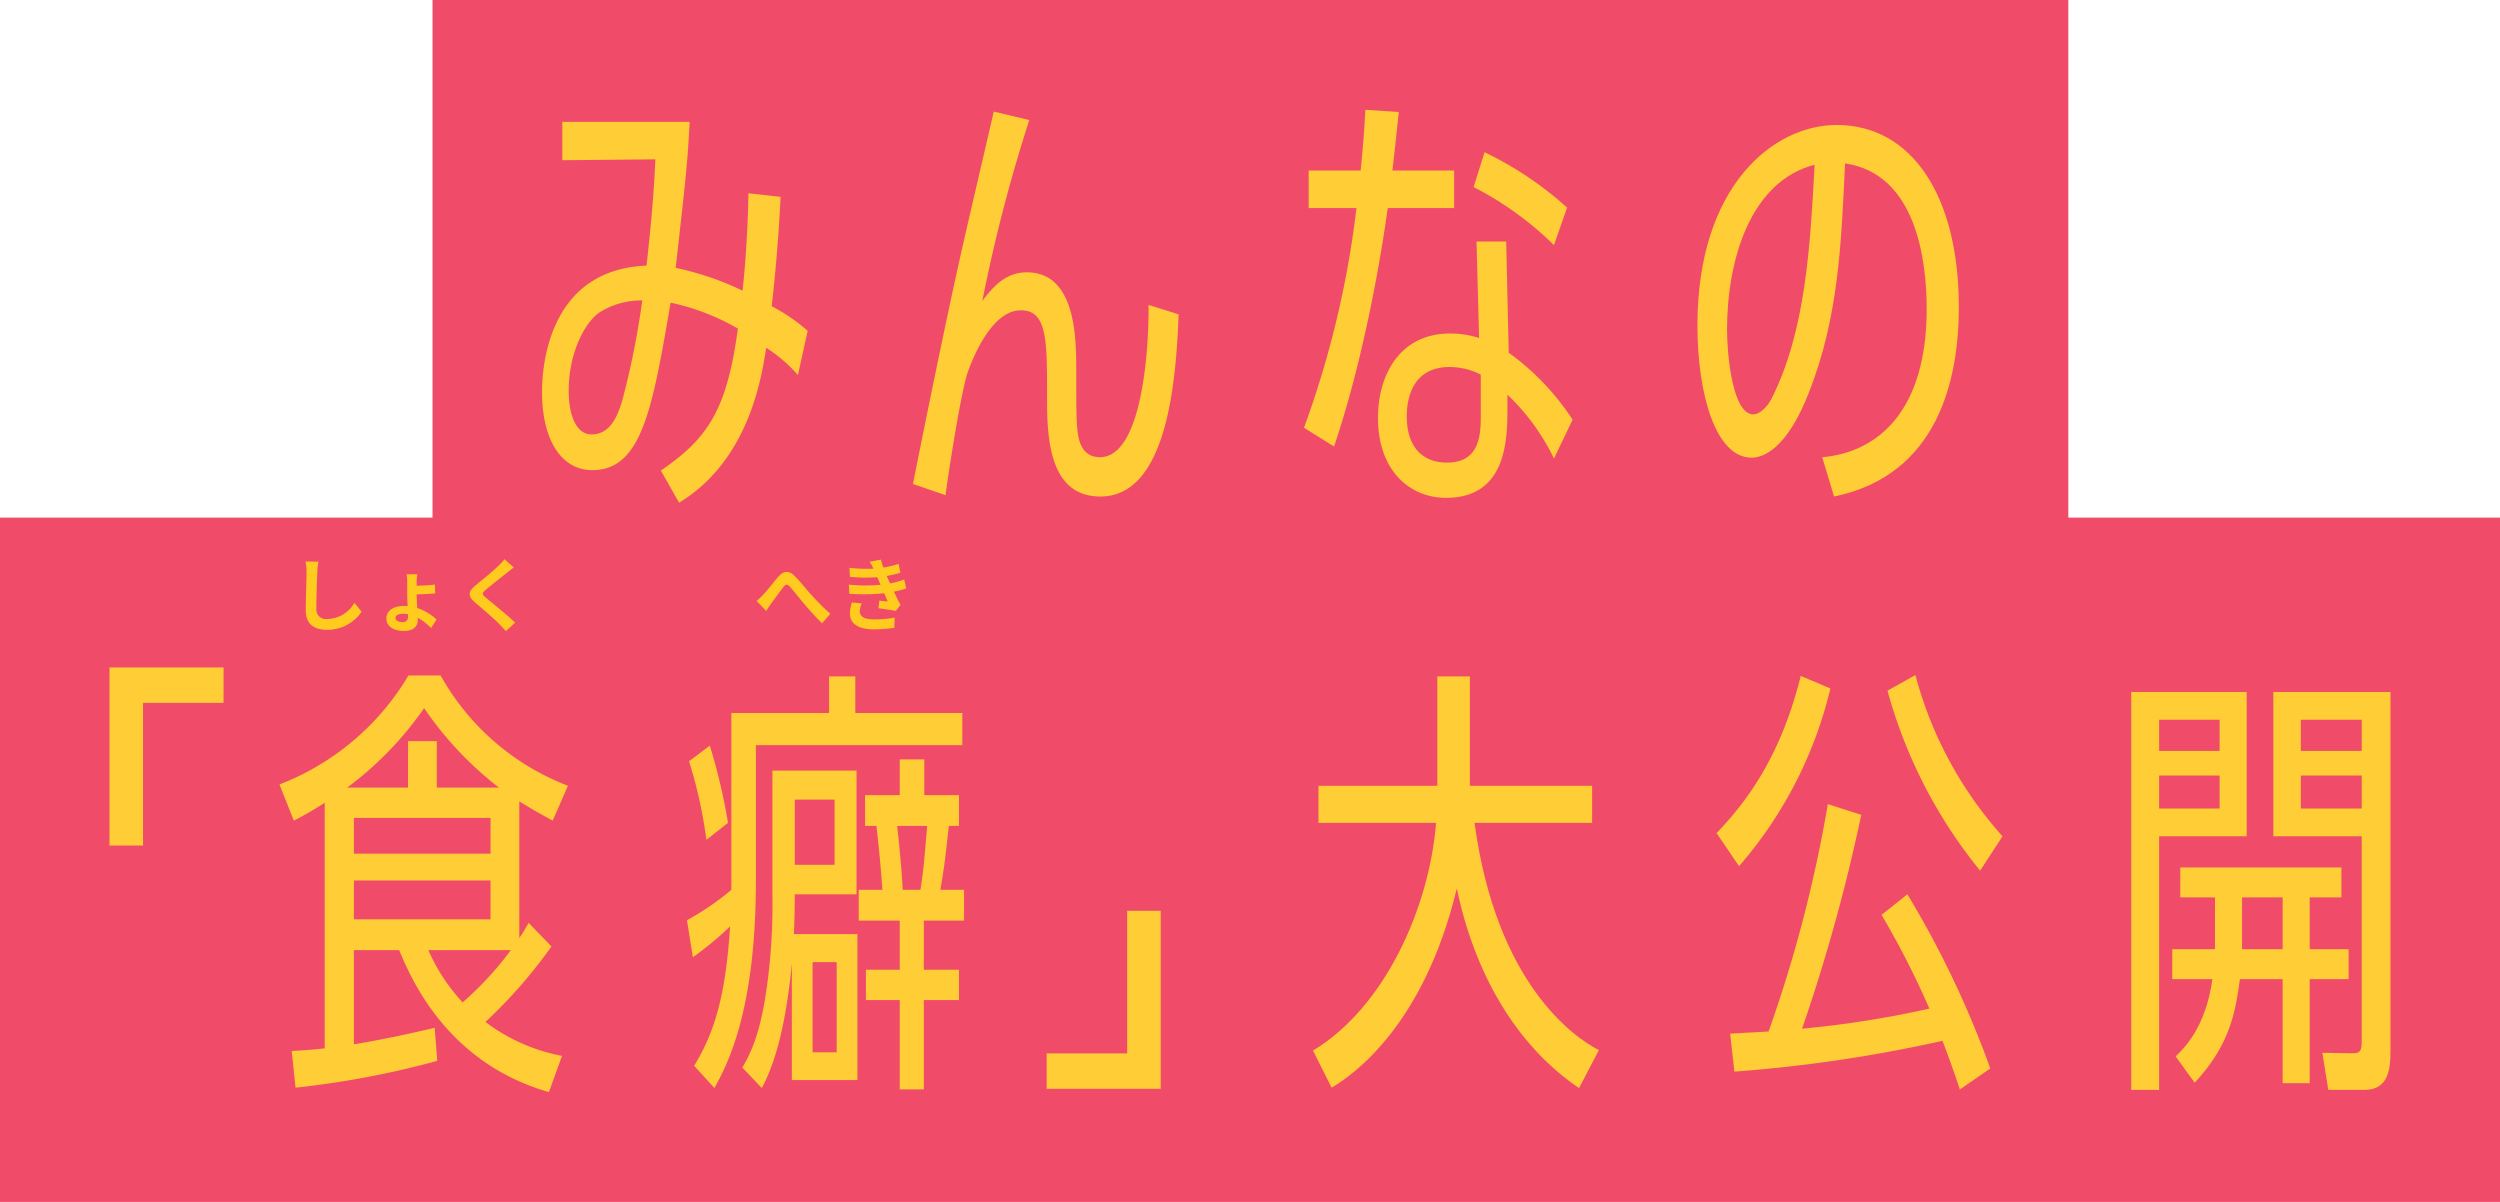 <svg xmlns="http://www.w3.org/2000/svg" width="312" height="150" viewBox="0 0 312 150">
  <g id="グループ_9652" data-name="グループ 9652" transform="translate(-54 -1705)">
    <g id="グループ_502" data-name="グループ 502" transform="translate(4561 -3204.781)">
      <g id="グループ_498" data-name="グループ 498" transform="translate(-4453.021 4909.781)">
        <rect id="長方形_229" data-name="長方形 229" width="204.148" height="76.449" fill="#f04c69"/>
        <g id="グループ_493" data-name="グループ 493" transform="translate(13.666 13.704)">
          <path id="パス_1639" data-name="パス 1639" d="M279.508,1846.4a18.745,18.745,0,0,0-3.959-3.4c-.581,3.734-2.164,14.044-10.874,19.338l-2.271-4.013c5.754-3.956,8.235-7.412,9.608-17.722a28.49,28.49,0,0,0-8.393-3.232c-2.269,13.208-3.589,20.9-9.765,20.9-3.853,0-6.281-3.734-6.281-9.753,0-3.177.792-15.269,13.038-15.771.845-7.412,1-11.09,1.108-13.264l-11.613.112v-4.792h15.889c-.264,5.127-.422,6.464-1.742,18.223a36.633,36.633,0,0,1,8.34,2.842c.053-.334.633-5.684.739-12.148l4.012.445c-.317,6.632-.9,11.759-1.108,13.654a22.552,22.552,0,0,1,4.486,3.065Zm-25.76,7.411c2.27,0,3.22-2.117,3.853-4.291a101.99,101.99,0,0,0,2.482-12.427,9.72,9.72,0,0,0-5.437,1.56c-1.953,1.449-3.748,5.294-3.748,9.7C250.9,1851.532,251.9,1853.816,253.748,1853.816Z" transform="translate(-247.572 -1813.302)" fill="#ffcd36"/>
          <path id="パス_1640" data-name="パス 1640" d="M348.476,1838.237c-.316,8.359-1.425,22.737-9.765,22.737-6.651,0-6.651-7.969-6.651-12.595,0-6.966,0-10.644-3.273-10.644-3.7,0-6.07,6.13-6.651,7.8-.792,2.341-2.322,11.982-2.745,15.269l-4.065-1.393c.528-2.731,4.17-20.842,6.281-30.038.581-2.619,3.273-14.1,3.8-16.44l4.434,1.059a197.956,197.956,0,0,0-5.859,22.571c1.531-2.062,3.114-3.567,5.543-3.567,6.176,0,6.176,8.3,6.176,12.315,0,3.567,0,5.574.105,6.966.106,1.282.37,3.789,2.851,3.789,5.278,0,6.124-13.486,6.07-19Z" transform="translate(-269.031 -1812.713)" fill="#ffcd36"/>
          <path id="パス_1641" data-name="パス 1641" d="M405.481,1820.19v4.681h-8.287c-.264,1.951-2.323,16.83-6.7,29.759l-3.748-2.341a120.982,120.982,0,0,0,6.545-27.418h-5.965v-4.681h6.493c.316-3.344.422-4.626.581-7.579l4.17.279c-.37,3.567-.422,4.068-.792,7.3Zm12.458,35.944a27.229,27.229,0,0,0-5.807-7.969v1.56c0,3.957-.053,11.313-7.655,11.313-4.54,0-8.5-3.4-8.5-9.975,0-5.517,2.851-10.532,8.974-10.532a11.636,11.636,0,0,1,3.642.557l-.316-12.037h3.7l.316,13.876a31.474,31.474,0,0,1,7.971,8.359Zm-9.133-10.477a8.628,8.628,0,0,0-3.906-.947c-4.909,0-5.332,4.458-5.332,6.13,0,4.012,2.111,5.8,5.015,5.8,3.7,0,4.223-2.786,4.223-5.573Zm9.133-16.161a40.79,40.79,0,0,0-10.03-7.245l1.373-4.347a43.591,43.591,0,0,1,10.294,6.91Z" transform="translate(-291.65 -1812.611)" fill="#ffcd36"/>
          <path id="パス_1642" data-name="パス 1642" d="M474.178,1856.838c7.021-.613,13.038-5.851,13.038-18.5,0-6.242-1.373-16.886-10.188-18.168-.475,9.976-.792,19.115-4.487,28.533-2.745,7.078-5.7,8.193-7.179,8.193-4.434,0-6.757-7.8-6.757-16.5,0-17.5,9.554-25.022,17.367-25.022,9.4,0,15.256,8.861,15.256,22.738,0,8.916-2.534,20.953-15.573,23.628ZM462.3,1840.955c0,2.842.633,10.533,3.272,10.533.9,0,1.795-1.059,2.218-1.839,4.328-8.415,4.909-19.338,5.437-29.313C465.257,1822.4,462.3,1832.095,462.3,1840.955Z" transform="translate(-314.411 -1813.481)" fill="#ffcd36"/>
        </g>
      </g>
      <g id="グループ_499" data-name="グループ 499" transform="translate(-4507 4974.379)">
        <rect id="長方形_228" data-name="長方形 228" width="312" height="85.402" transform="translate(0 0)" fill="#f04c69"/>
        <g id="グループ_491" data-name="グループ 491" transform="translate(13.665 18.704)">
          <path id="パス_1643" data-name="パス 1643" d="M599.849,1862.653c-12.827-3.677-17.261-14.322-18.686-17.721h-5.649v11.759c3.589-.614,5.754-1.059,10.082-2.062l.317,4.124a112.091,112.091,0,0,1-17.684,3.344l-.475-4.57c1.742-.112,2.639-.167,4.117-.334v-30.651a41.624,41.624,0,0,1-3.853,2.229l-1.795-4.514a32.173,32.173,0,0,0,16.1-13.6h4.012a30.816,30.816,0,0,0,15.889,13.764l-1.9,4.347c-2.481-1.337-3.061-1.727-4.17-2.4v17.053a19.327,19.327,0,0,0,1.162-1.895l2.851,2.953a61.863,61.863,0,0,1-8.235,9.419,22.864,22.864,0,0,0,9.554,4.235Zm-17.578-43.8h3.589v5.8h7.76a43.394,43.394,0,0,1-9.343-9.92,42.486,42.486,0,0,1-9.608,9.92h7.6Zm10.294,14.043v-4.458h-17.05v4.458Zm-17.05,3.344v4.849h17.05v-4.849Zm9.291,8.694a23.108,23.108,0,0,0,4.276,6.52,40.6,40.6,0,0,0,6.018-6.52Z" transform="translate(-545.012 -1809.66)" fill="#ffcd36"/>
          <path id="パス_1644" data-name="パス 1644" d="M675.017,1815.391v4.012h-25.76v16.886c0,16.5-3.642,23.072-5.173,25.913l-2.534-2.786c2.745-4.458,3.96-9.307,4.487-17.387a42.352,42.352,0,0,1-4.645,3.845l-.739-4.625a33.425,33.425,0,0,0,5.542-3.79v-22.068H658.39v-4.57h3.273v4.57Zm-31.936,15.827a58.855,58.855,0,0,0-2.164-9.808l2.586-1.95a72.867,72.867,0,0,1,2.27,9.641Zm10.663,29.982v-14.546c-.95,9.864-2.8,13.71-3.748,15.548l-2.428-2.563c.845-1.5,2.111-3.678,2.956-9.362a74.045,74.045,0,0,0,.792-12.093v-15.6h10.5v15.437h-7.707c0,1.393,0,1.95-.105,4.96h7.918V1861.2Zm5.331-35h-4.962v8.136h4.962Zm.264,20.285h-3.009v11.257h3.009Zm10.874.947H674.6v3.789h-4.381v11.146h-3.008v-11.146h-4.223v-3.789h4.223v-6.13h-5.121v-3.846h2.956c-.264-3.511-.316-3.956-.739-7.969h-1.425v-3.846h4.329v-4.458h3.061v4.458H674.6v3.846h-1.267c-.316,2.9-.527,5.016-1.056,7.969h2.957v3.846h-5.015Zm-.422-9.975c.422-2.675.475-3.789.845-7.969h-3.748c.264,2.452.581,5.517.686,7.969Z" transform="translate(-568.586 -1809.711)" fill="#ffcd36"/>
          <path id="パス_1645" data-name="パス 1645" d="M788.2,1862.2c-7.021-4.737-12.774-13.1-15.256-24.91-4.117,17.164-13.038,23.35-15.625,24.855l-2.323-4.625c8.974-5.406,14.516-17.833,15.361-28.421H755.679v-4.626h14.833v-13.653h4.064v13.653h15.256v4.626H775.157c2.693,20.006,12.352,26.75,15.519,28.365Z" transform="translate(-604.8 -1809.711)" fill="#ffcd36"/>
          <path id="パス_1646" data-name="パス 1646" d="M828.719,1830.305c3.008-3.177,7.813-8.749,10.5-19.616l3.7,1.561a52.283,52.283,0,0,1-11.4,22.18Zm18.053-2.284a222.258,222.258,0,0,1-7.39,26.693,126.213,126.213,0,0,0,15.889-2.507,106.881,106.881,0,0,0-5.965-11.7l3.22-2.563a120.975,120.975,0,0,1,10.346,21.734l-3.8,2.619c-.739-2.229-1.108-3.288-2.164-6.074a178.257,178.257,0,0,1-25.971,3.845l-.528-4.737c2.745-.167,3.431-.167,4.8-.278a169.213,169.213,0,0,0,7.39-28.366Zm14.833,6.966a61.054,61.054,0,0,1-11.56-22.459l3.484-1.95A48.827,48.827,0,0,0,864.4,1830.7Z" transform="translate(-628.151 -1809.634)" fill="#ffcd36"/>
          <path id="パス_1647" data-name="パス 1647" d="M907.93,1831.668v31.654h-3.484v-49.654h14.41v18Zm7.548-10.644v-3.9H907.93v3.9Zm-7.548,3.065v4.124h7.548v-4.124Zm18.792,21.678h4.856v3.734h-4.856v12.985h-3.379V1849.5h-5.332c-.528,3.789-1.108,8.081-5.648,12.929l-2.375-3.288c1-.948,3.748-3.566,4.592-9.641h-5.015v-3.734H914.9V1839.3h-4.329v-3.734H930.68v3.734h-3.958Zm-8.446-6.464v6.464h5.067V1839.3Zm3.906-7.635v-18H936.8v44.917c0,2.229-.316,4.737-3.219,4.737h-4.54l-.739-4.626,3.8.056c.9,0,1.109-.279,1.109-1.5v-25.579Zm11.032-10.644v-3.9h-7.6v3.9Zm-7.6,7.189h7.6v-4.124h-7.6Z" transform="translate(-652.135 -1810.607)" fill="#ffcd36"/>
          <path id="パス_3844" data-name="パス 3844" d="M535.18,1809.2h14.233v4.419H539.366v17.8H535.18Z" transform="translate(-535.18 -1809.201)" fill="#ffcd36"/>
          <path id="パス_3845" data-name="パス 3845" d="M720.586,1875.733H706.352v-4.419H716.4v-17.8h4.186Z" transform="translate(-589.394 -1823.15)" fill="#ffcd36"/>
        </g>
        <path id="パス_234657" data-name="パス 234657" d="M2.13-7.92a6.218,6.218,0,0,1,.13,1.34c0,.85-.1,3.45-.1,4.78C2.16-.11,3.21.6,4.83.6a5.154,5.154,0,0,0,4.3-2.26l-.9-1.11A3.954,3.954,0,0,1,4.84-.75,1.192,1.192,0,0,1,3.48-2.07c0-1.23.07-3.45.12-4.51A10.163,10.163,0,0,1,3.73-7.9ZM14.92-1.06c0,.46-.21.7-.66.7-.55,0-.9-.22-.9-.51,0-.33.34-.53.97-.53a3.808,3.808,0,0,1,.59.05Zm3.56.37a6.827,6.827,0,0,0-2.41-1.43C16.04-2.74,16-3.4,16-3.82c.66-.02,1.65-.06,2.31-.12l-.03-1.1c-.66.07-1.63.12-2.28.14v-.46a5.88,5.88,0,0,1,.08-.97H14.74a5.623,5.623,0,0,1,.08.98v1.4c0,.45.03,1.03.05,1.59-.13-.01-.26-.02-.39-.02-1.44,0-2.26.62-2.26,1.57,0,1.04.99,1.55,2.19,1.55,1.32,0,1.73-.67,1.73-1.4V-.91A7.457,7.457,0,0,1,17.8.38Zm8.48-7.52a6.84,6.84,0,0,1-.76.83c-.67.66-2.03,1.76-2.8,2.39-.99.82-1.07,1.37-.09,2.2.91.77,2.42,2.06,2.96,2.63.28.3.59.61.87.92L28.29-.3c-.98-.95-2.89-2.46-3.63-3.09-.54-.46-.55-.57-.02-1.02.66-.57,1.97-1.58,2.61-2.1.23-.18.56-.44.87-.67Z" transform="translate(36 13.402)" fill="#ffcb1f"/>
        <path id="パス_234656" data-name="パス 234656" d="M.42-3l1.2,1.24c.18-.26.4-.62.63-.94.42-.56,1.13-1.54,1.52-2.04.29-.36.47-.41.82-.03.47.52,1.2,1.47,1.82,2.19C7.04-1.84,7.89-.89,8.6-.22L9.62-1.39A34.271,34.271,0,0,1,7.2-3.82c-.59-.64-1.38-1.66-2.05-2.32-.72-.7-1.37-.63-2.06.16-.61.71-1.38,1.73-1.84,2.2A8.4,8.4,0,0,1,.42-3Zm11.89.19a5.142,5.142,0,0,0-.24,1.35c0,1.37,1.14,2,2.99,2A17.538,17.538,0,0,0,17.61.35l.04-1.27a14.408,14.408,0,0,1-2.62.22c-1.29,0-1.73-.42-1.73-1.04a2.933,2.933,0,0,1,.24-.96Zm6.54-2.87a10.6,10.6,0,0,1-1.77.49l-.23-.5-.19-.43a14.29,14.29,0,0,0,1.7-.4l-.21-1.11a12,12,0,0,1-1.9.46,8.466,8.466,0,0,1-.31-.99l-1.41.27a8.906,8.906,0,0,1,.48.85v.01a18.644,18.644,0,0,1-3-.11l.06,1.13a19.635,19.635,0,0,0,3.41.04l.24.56.17.39a20.1,20.1,0,0,1-3.95-.02l.05,1.14a24.879,24.879,0,0,0,4.35-.06l.45,1.03c-.27-.03-.66-.06-1.05-.11l-.11.95c.66.08,1.61.23,2.16.33l.59-.75c-.29-.54-.57-1.12-.82-1.65a11.524,11.524,0,0,0,1.53-.4Z" transform="translate(94 13.402)" fill="#ffcb1f"/>
      </g>
    </g>
  </g>
</svg>
